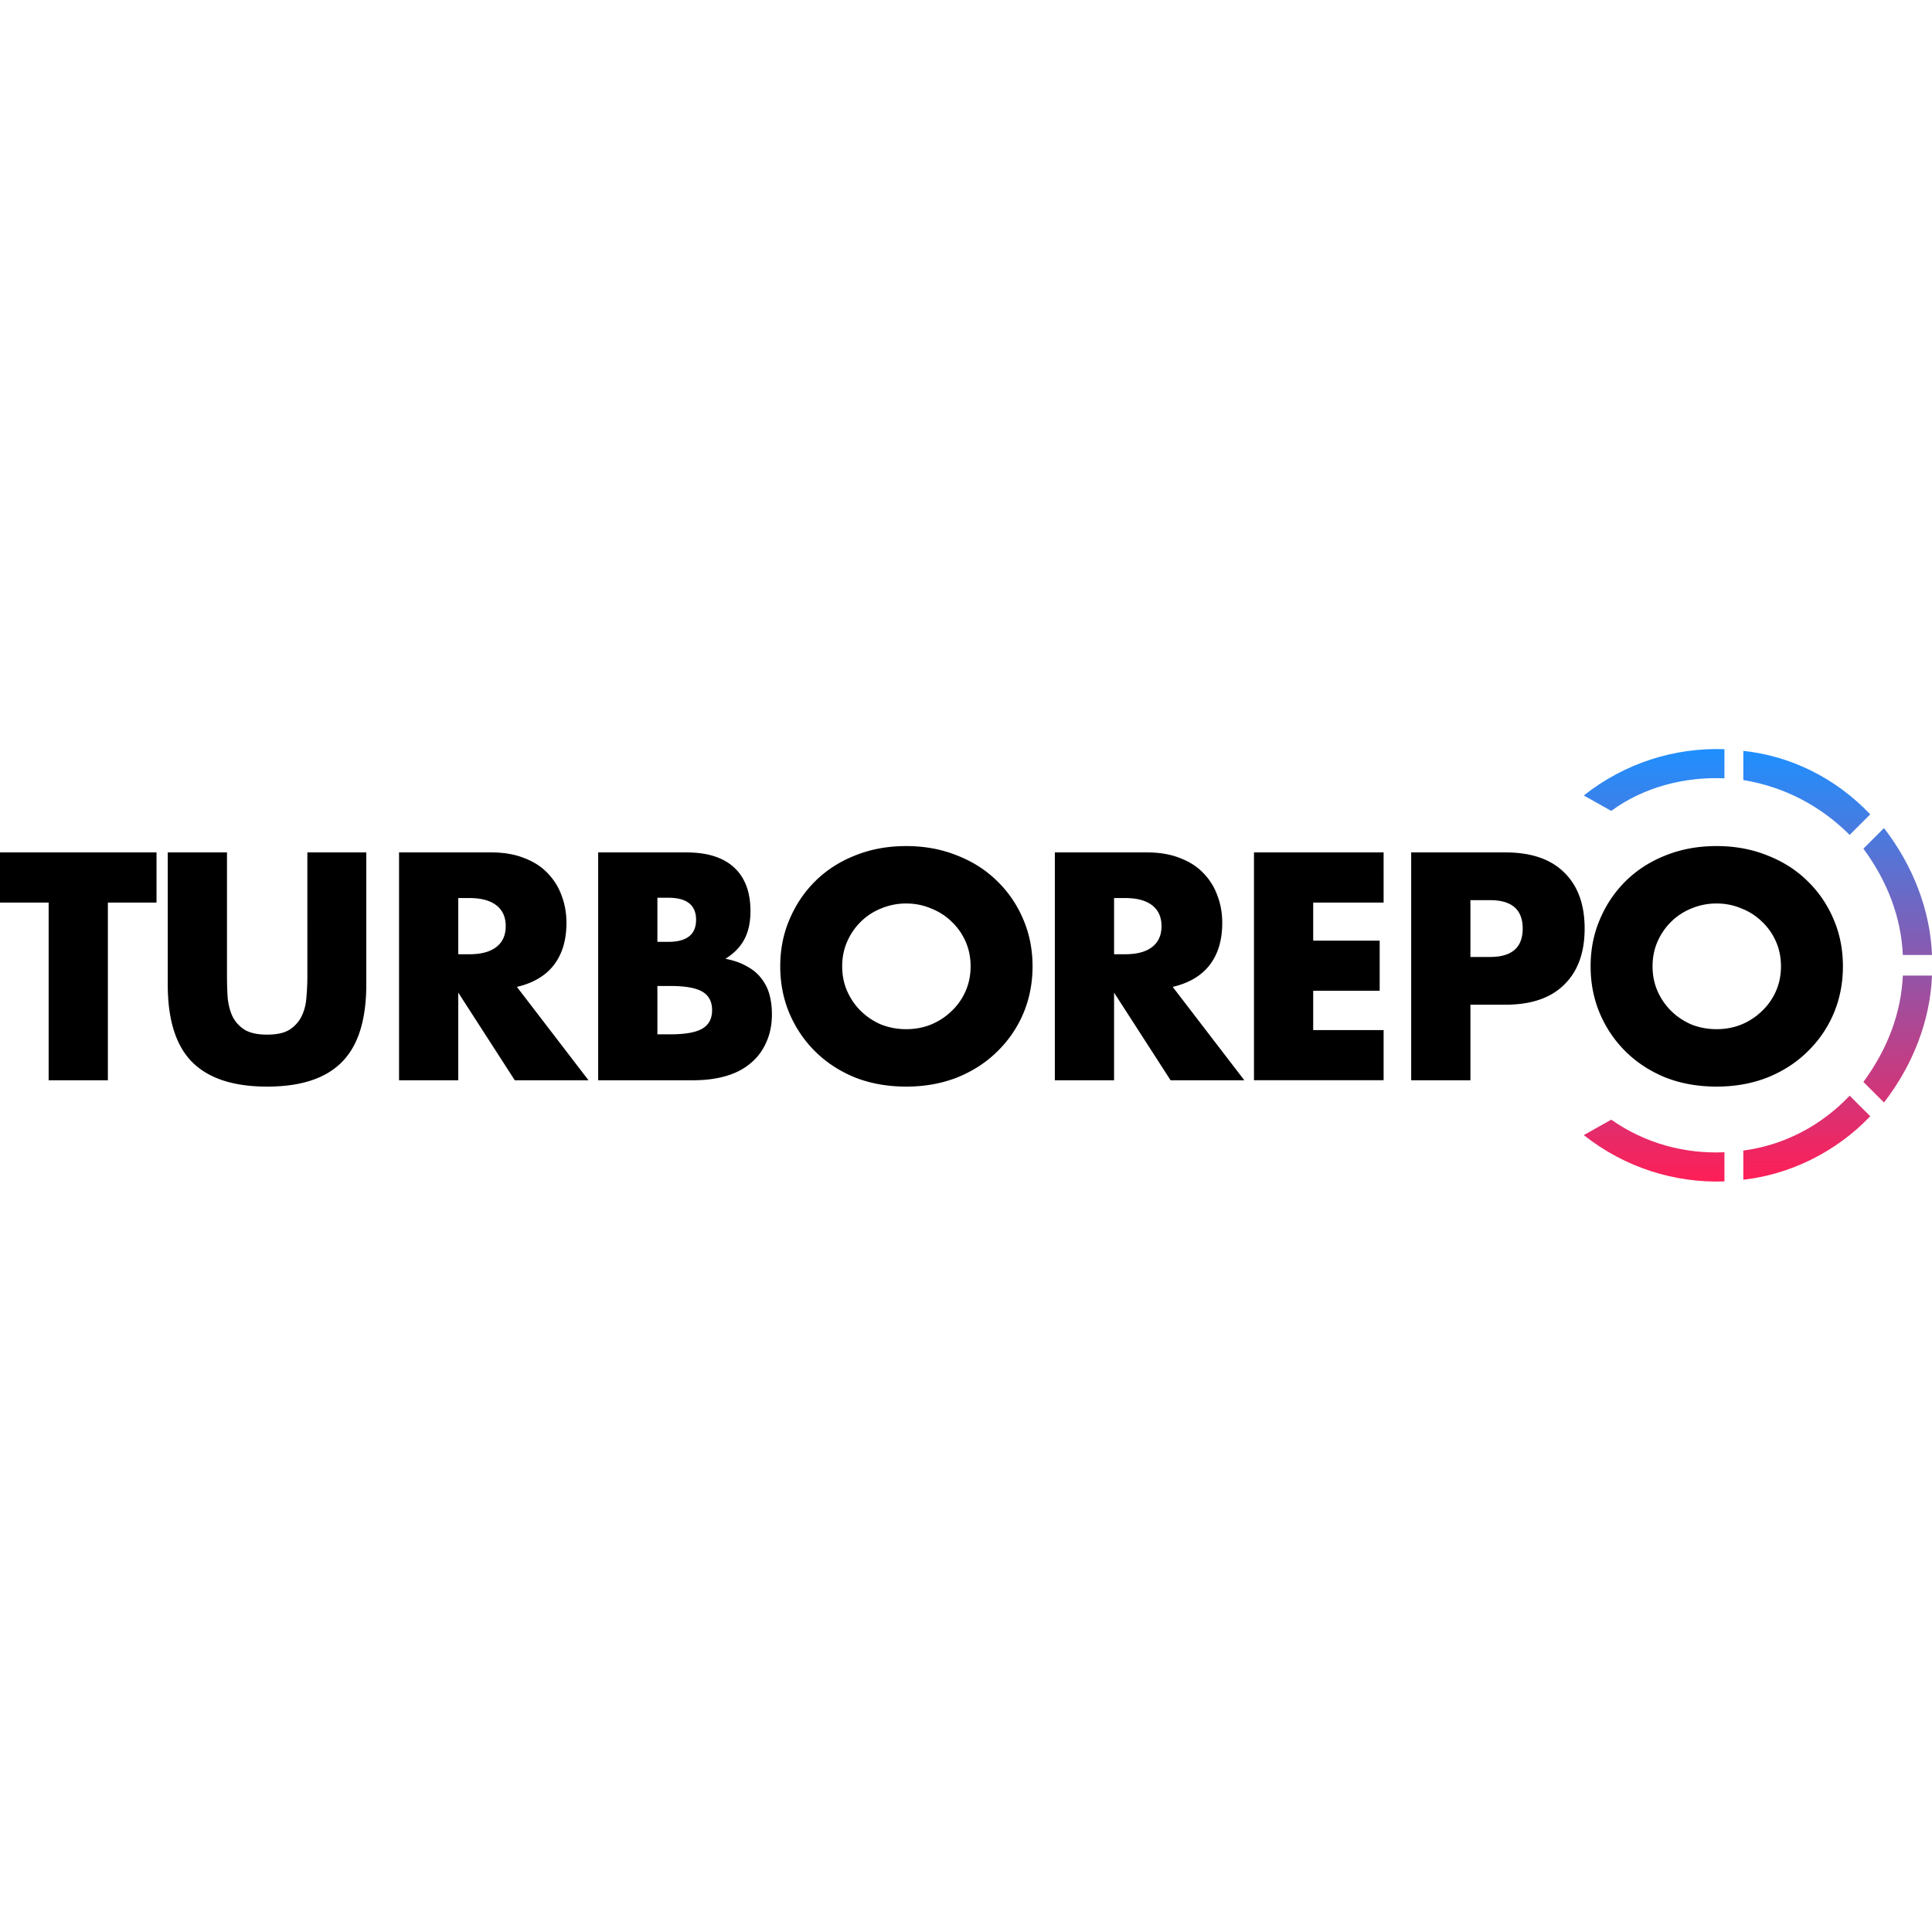 <?xml version="1.0" encoding="utf-8"?>
<!-- Generator: www.svgicons.com -->
<svg xmlns="http://www.w3.org/2000/svg" width="800" height="800" viewBox="0 0 512 115">
<defs><linearGradient id="logosTurborepo0" x1="123.779%" x2="123.779%" y1="0%" y2="698.962%"><stop offset="0%" stop-color="#1E90FF"/><stop offset="100%" stop-color="#FF1E56"/></linearGradient><linearGradient id="logosTurborepo1" x1="11.486%" x2="11.486%" y1="-2.194%" y2="512.398%"><stop offset="0%" stop-color="#1E90FF"/><stop offset="100%" stop-color="#FF1E56"/></linearGradient><linearGradient id="logosTurborepo2" x1="-153.743%" x2="-153.743%" y1="-62.263%" y2="278.479%"><stop offset="0%" stop-color="#1E90FF"/><stop offset="100%" stop-color="#FF1E56"/></linearGradient><linearGradient id="logosTurborepo3" x1="-153.743%" x2="-153.743%" y1="-178.48%" y2="162.264%"><stop offset="0%" stop-color="#1E90FF"/><stop offset="100%" stop-color="#FF1E56"/></linearGradient><linearGradient id="logosTurborepo4" x1="11.486%" x2="11.486%" y1="-412.397%" y2="102.194%"><stop offset="0%" stop-color="#1E90FF"/><stop offset="100%" stop-color="#FF1E56"/></linearGradient><linearGradient id="logosTurborepo5" x1="123.779%" x2="123.779%" y1="-598.961%" y2="100%"><stop offset="0%" stop-color="#1E90FF"/><stop offset="100%" stop-color="#FF1E56"/></linearGradient></defs><path fill="url(#logosTurborepo0)" d="M37.276.034C24.093-.42 10.911 3.671 0 12.308l7.273 4.091c8.638-6.364 19.547-9.092 30.003-8.637z" transform="translate(419.72)"/><path fill="url(#logosTurborepo1)" d="M75.916 17.308C66.824 7.762 55.004 1.852 42.276.488v7.729c10.911 1.818 20.457 6.818 28.185 14.546z" transform="translate(419.72)"/><path fill="url(#logosTurborepo2)" d="M92.28 54.584c-.454-11.82-5-23.638-12.727-33.64L74.097 26.4c6.365 8.637 10.002 18.183 10.456 28.184z" transform="translate(419.72)"/><path fill="url(#logosTurborepo3)" d="M79.553 93.678c7.728-10 12.273-21.82 12.728-33.639h-7.728C84.1 70.04 80.462 79.586 74.097 88.223z" transform="translate(419.72)"/><path fill="url(#logosTurborepo4)" d="M42.277 114.135c12.273-1.364 24.547-7.274 33.639-16.82L70.46 91.86c-7.728 8.182-17.73 13.183-28.184 14.547z" transform="translate(419.72)"/><path fill="url(#logosTurborepo5)" d="M0 102.315c10.91 8.638 24.093 12.729 37.276 12.274v-7.728c-10.456.455-20.91-2.273-30.003-8.637z" transform="translate(419.72)"/><path d="M28.588 40.692v47.086H12.893V40.692H0V27.399h41.48v13.293zm31.565-13.293v32.832c0 1.762.053 3.577.16 5.445c.16 1.816.56 3.47 1.201 4.965c.694 1.495 1.762 2.723 3.203 3.684c1.442.907 3.47 1.361 6.086 1.361s4.618-.454 6.006-1.361c1.442-.961 2.51-2.189 3.203-3.684c.694-1.495 1.095-3.15 1.202-4.965c.16-1.868.24-3.683.24-5.445V27.4h15.615v34.994c0 9.396-2.162 16.256-6.486 20.58c-4.271 4.324-10.864 6.487-19.78 6.487c-8.915 0-15.535-2.163-19.859-6.487c-4.324-4.324-6.486-11.184-6.486-20.58V27.4zm61.294 26.986h2.963c3.096 0 5.472-.64 7.127-1.922c1.655-1.28 2.483-3.123 2.483-5.525s-.828-4.244-2.483-5.525c-1.655-1.282-4.03-1.922-7.127-1.922h-2.963zm34.513 33.393h-19.538l-14.975-23.223v23.223h-15.695V27.399h24.424c3.363 0 6.3.507 8.808 1.522c2.51.96 4.565 2.295 6.166 4.003a16.3 16.3 0 0 1 3.684 5.926c.854 2.242 1.281 4.645 1.281 7.207c0 4.591-1.12 8.328-3.363 11.211c-2.189 2.83-5.445 4.751-9.77 5.766zm18.257-12.172h3.443c3.952 0 6.78-.507 8.488-1.521c1.71-1.015 2.563-2.643 2.563-4.885s-.853-3.87-2.563-4.885c-1.707-1.014-4.536-1.521-8.488-1.521h-3.443zm0-24.504h2.883c4.912 0 7.367-1.948 7.367-5.846c0-3.897-2.455-5.845-7.367-5.845h-2.883zM158.52 27.4h23.383c5.553 0 9.77 1.335 12.653 4.004c2.882 2.67 4.324 6.513 4.324 11.531c0 3.043-.56 5.579-1.682 7.608c-1.067 1.975-2.723 3.657-4.965 5.045c2.242.427 4.138 1.094 5.686 2.001c1.601.855 2.883 1.922 3.844 3.204a11.764 11.764 0 0 1 2.162 4.324c.428 1.601.64 3.31.64 5.125c0 2.83-.506 5.338-1.521 7.527a14.71 14.71 0 0 1-4.164 5.526c-1.762 1.494-3.924 2.615-6.487 3.363c-2.562.747-5.445 1.12-8.648 1.12H158.52zm64.667 30.19c0 2.402.452 4.617 1.36 6.646c.908 2.029 2.135 3.79 3.684 5.285a17.315 17.315 0 0 0 5.366 3.524c2.082.8 4.27 1.2 6.566 1.2c2.295 0 4.457-.4 6.486-1.2c2.082-.855 3.897-2.029 5.446-3.524a16.218 16.218 0 0 0 3.763-5.285c.907-2.029 1.362-4.244 1.362-6.647c0-2.402-.455-4.617-1.362-6.646a16.218 16.218 0 0 0-3.763-5.285c-1.55-1.495-3.364-2.643-5.446-3.444c-2.03-.854-4.191-1.28-6.486-1.28a17.13 17.13 0 0 0-6.566 1.28a16.207 16.207 0 0 0-5.366 3.444c-1.549 1.495-2.776 3.256-3.683 5.285c-.909 2.029-1.361 4.244-1.361 6.646m-16.416 0c0-4.485.827-8.649 2.482-12.493c1.654-3.897 3.95-7.287 6.887-10.17c2.935-2.882 6.432-5.125 10.49-6.726c4.11-1.655 8.62-2.483 13.533-2.483c4.857 0 9.342.828 13.453 2.483c4.11 1.601 7.634 3.844 10.57 6.726c2.99 2.883 5.312 6.273 6.967 10.17c1.654 3.844 2.483 8.008 2.483 12.492c0 4.485-.829 8.676-2.483 12.573a30.802 30.802 0 0 1-6.966 10.09c-2.937 2.882-6.46 5.151-10.57 6.806c-4.112 1.602-8.597 2.403-13.454 2.403c-4.912 0-9.423-.801-13.533-2.403c-4.058-1.655-7.555-3.924-10.49-6.806c-2.937-2.883-5.233-6.247-6.887-10.09c-1.655-3.897-2.482-8.088-2.482-12.573m88.47-3.204h2.963c3.096 0 5.472-.64 7.127-1.922c1.654-1.28 2.483-3.123 2.483-5.525s-.829-4.244-2.483-5.525c-1.655-1.282-4.031-1.922-7.127-1.922h-2.963zm34.514 33.393h-19.539l-14.975-23.223v23.223h-15.695V27.399h24.424c3.363 0 6.298.507 8.809 1.522c2.508.96 4.564 2.295 6.166 4.003a16.313 16.313 0 0 1 3.683 5.926c.853 2.242 1.281 4.645 1.281 7.207c0 4.591-1.12 8.328-3.363 11.211c-2.19 2.83-5.445 4.751-9.77 5.766zm36.915-47.086h-18.659v10.09h17.618v13.293h-17.618v10.41h18.659v13.293h-34.354V27.399h34.354zm23.007 14.414h5.205c5.765 0 8.648-2.509 8.648-7.527c0-5.019-2.883-7.528-8.648-7.528h-5.205zm0 32.672h-15.696V27.399h24.985c6.78 0 11.957 1.762 15.535 5.285c3.63 3.524 5.445 8.488 5.445 14.895c0 6.406-1.815 11.37-5.445 14.894c-3.578 3.524-8.755 5.285-15.535 5.285h-9.29zm48.265-30.19c0 2.403.454 4.618 1.361 6.647a16.807 16.807 0 0 0 3.684 5.285a17.333 17.333 0 0 0 5.365 3.524c2.082.8 4.27 1.2 6.567 1.2c2.296 0 4.458-.4 6.486-1.2c2.082-.855 3.898-2.029 5.445-3.524a16.195 16.195 0 0 0 3.764-5.285c.907-2.029 1.361-4.244 1.361-6.647c0-2.402-.454-4.617-1.361-6.646a16.195 16.195 0 0 0-3.764-5.285c-1.547-1.495-3.363-2.643-5.445-3.444c-2.028-.854-4.19-1.28-6.486-1.28a17.13 17.13 0 0 0-6.567 1.28a16.217 16.217 0 0 0-5.365 3.444a16.807 16.807 0 0 0-3.684 5.285c-.907 2.029-1.36 4.244-1.36 6.646m-16.416 0c0-4.484.827-8.648 2.483-12.492c1.655-3.897 3.95-7.287 6.886-10.17c2.937-2.882 6.433-5.125 10.49-6.726c4.11-1.655 8.623-2.483 13.534-2.483c4.858 0 9.343.828 13.453 2.483c4.11 1.601 7.633 3.844 10.57 6.726c2.99 2.883 5.311 6.273 6.967 10.17c1.655 3.844 2.482 8.008 2.482 12.492c0 4.485-.827 8.676-2.482 12.573a30.802 30.802 0 0 1-6.967 10.09c-2.937 2.882-6.46 5.151-10.57 6.806c-4.11 1.602-8.595 2.403-13.453 2.403c-4.911 0-9.423-.801-13.533-2.403c-4.058-1.655-7.554-3.924-10.49-6.806c-2.937-2.883-5.232-6.247-6.887-10.09c-1.656-3.897-2.483-8.088-2.483-12.573"/>
</svg>